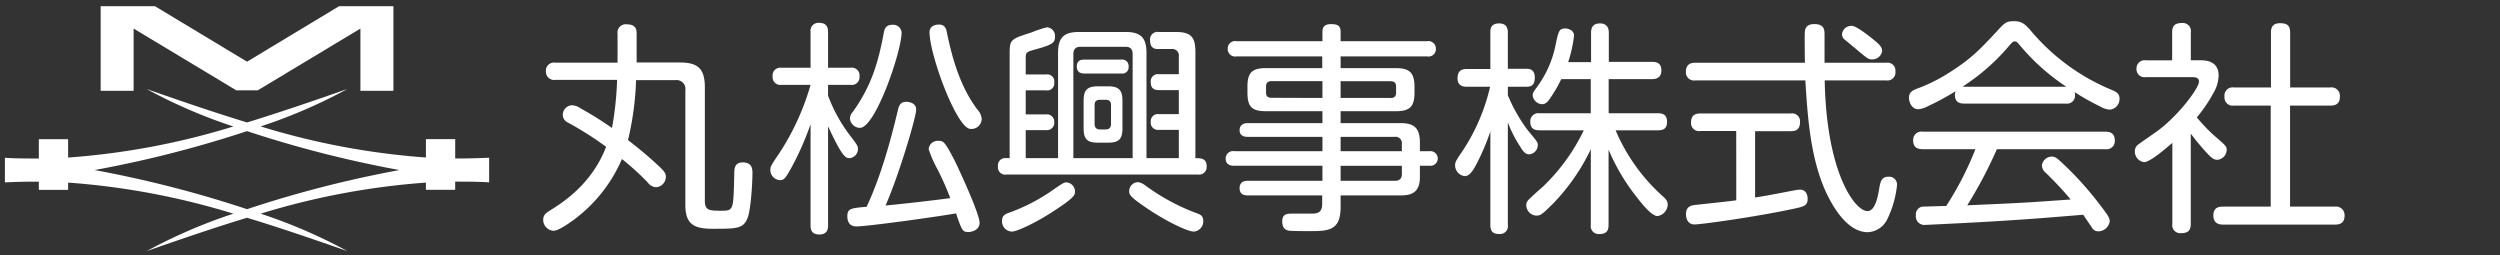 <svg id="レイヤー_1" data-name="レイヤー 1" xmlns="http://www.w3.org/2000/svg" width="490" height="50" viewBox="0 0 490 50">
  <rect x="0" y="0" width="490" height="50" fill="#333333" stroke="none"/>
  <g>
    <path d="M89.22,31.06V27.27H83.48v3.6a144.93,144.93,0,0,1-32.39-6.09,102,102,0,0,0,17-7.34C61.21,19.85,54.71,22.07,48.42,24c-6.3-1.92-12.79-4.14-19.68-6.55a102,102,0,0,0,17,7.34,144.93,144.93,0,0,1-32.39,6.09v-3.6H7.61v3.79c-2.19,0-4.4,0-6.65-.14v4.82c2.25-.11,4.46-.16,6.65-.14v1.6h5.74V35.79a144.93,144.93,0,0,1,32.39,6.09,102.82,102.82,0,0,0-17,7.34c6.89-2.41,13.38-4.63,19.68-6.54,6.29,1.91,12.79,4.13,19.67,6.54a102.82,102.82,0,0,0-17-7.34,144.93,144.93,0,0,1,32.39-6.09V37.2h5.74V35.6c2.19,0,4.4,0,6.65.14V30.92C93.62,31,91.41,31.08,89.22,31.06ZM18.54,33.33A223.79,223.79,0,0,0,48.42,25.7a223.23,223.23,0,0,0,29.87,7.63A223.23,223.23,0,0,0,48.42,41,223.79,223.79,0,0,0,18.54,33.33Z" fill="#ffffff"/>
    <polygon points="26.19 5.6 46.32 17.71 48.42 17.71 50.51 17.71 70.64 5.6 70.64 17.8 77.11 17.8 77.11 1.22 70.64 1.22 66.45 1.22 48.42 12.09 30.38 1.22 26.19 1.22 19.73 1.22 19.73 17.8 26.19 17.8 26.19 5.6" fill="#ffffff"/>
  </g>
  <g>
    <path d="M133.27,12.25c3.39,0,4.88,1.1,4.88,4.84V39.36c0,1.94.93,1.94,3.31,1.94s2.28-.18,2.46-7.31c0-1,.09-2.16,1.67-2.16,1.89,0,1.89,1.41,1.89,2.12,0,1.8-.3,7.26-1,8.89-.84,2-2.16,2-6.87,2-3.74,0-5.28-1-5.28-4.71V17.71a1.75,1.75,0,0,0-2-2h-7.66a58.08,58.08,0,0,1-1.58,11.75,79.49,79.49,0,0,1,6.42,5.45c.71.71,1,1.15,1,1.72a2.07,2.07,0,0,1-1.93,2.07,2.27,2.27,0,0,1-1.68-1,51.91,51.91,0,0,0-5-4.53,29.18,29.18,0,0,1-9.64,12.06c-1,.7-2.82,2-3.79,2a2.14,2.14,0,0,1-2-2.2c0-.88.58-1.32,1.24-1.72,2.46-1.54,8.23-5.1,11.09-12.54a66.62,66.62,0,0,0-7.49-4.75,1.65,1.65,0,0,1-1-1.54,1.88,1.88,0,0,1,1.8-1.85,3.07,3.07,0,0,1,1.63.57,71.07,71.07,0,0,1,6.21,3.88,62.87,62.87,0,0,0,1-9.42h-12.1A1.61,1.61,0,0,1,107,14a1.59,1.59,0,0,1,1.85-1.72h12.19V6.62a1.62,1.62,0,0,1,1.85-1.85c1.85,0,1.89,1.19,1.89,1.85v5.63Z" fill="#ffffff"/>
    <path d="M162.3,44.11c0,.57,0,1.85-1.71,1.85s-1.72-1.23-1.72-1.85V24.35A56.08,56.08,0,0,1,155,33.07c-1,1.76-1.28,2.24-2.16,2.24a2,2,0,0,1-1.85-2c0-.58,0-.71,1.68-3.17a48.79,48.79,0,0,0,6.2-13.51h-5.68a1.53,1.53,0,0,1-1.76-1.67,1.52,1.52,0,0,1,1.76-1.68h5.68v-7a1.56,1.56,0,0,1,1.72-1.8c1.45,0,1.71.92,1.71,1.8v7h4.4a1.51,1.51,0,0,1,1.76,1.68,1.51,1.51,0,0,1-1.76,1.67h-4.4v2.11a30,30,0,0,0,4.32,7.83c1.4,1.85,1.54,2,1.54,2.73A1.81,1.81,0,0,1,166.48,31c-.83,0-1.54-.57-4.18-6.25ZM176,21.54c.18-.75.44-1.59,1.63-1.59.27,0,1.94.09,1.94,1.54s-3.35,12.76-6,18.79c3.74-.35,9.77-1.05,12.68-1.45a55.28,55.28,0,0,0-2.56-5.76,21.87,21.87,0,0,1-1.67-3.83A1.78,1.78,0,0,1,184,27.61c.88,0,1.19.09,3.22,4.09C188.4,34.12,192,42,192,43.67c0,1.45-1.59,1.81-2.2,1.81-1.15,0-1.28-.36-2.42-3.66-3.39.62-17.34,2.56-19.54,2.56-.93,0-1.76-.49-1.76-2s.7-1.59,3.78-1.85C173,33.81,174.93,26,176,21.54Zm-7.48,3.52a2,2,0,0,1-1.93-1.85,1.91,1.91,0,0,1,.52-1.23c3.79-5.24,5.07-10,6.12-15.58.13-.62.31-1.54,1.67-1.54a1.64,1.64,0,0,1,1.81,1.49C176.74,10,171.59,25.06,168.55,25.06ZM182.19,6.31c0-1.41,1.5-1.5,1.81-1.5,1.23,0,1.45.84,1.58,1.5,1.1,5.37,2.69,10.78,6,15.18a3,3,0,0,1,.83,1.76,2,2,0,0,1-2.33,2C187.34,24.75,182.19,10.67,182.19,6.31Z" fill="#ffffff"/>
    <path d="M197.89,31V10.58c0-2.86.18-2.91,4.31-4.23a20.88,20.88,0,0,1,3-1,1.7,1.7,0,0,1,1.58,1.85c0,1.23-.61,1.58-3.74,2.46-1.8.49-2,.57-2,1.67v3.26h4a1.38,1.38,0,0,1,1.59,1.58,1.37,1.37,0,0,1-1.59,1.54h-4v4.71h4a1.43,1.43,0,0,1,1.59,1.54,1.43,1.43,0,0,1-1.59,1.54h-4V31h6.34V10.36c0-3.08,1.23-4.09,4.09-4.09h9.24c2.95,0,4,1.23,4,4.09V31h6.34V25.45h-3.92a1.4,1.4,0,0,1-1.58-1.54,1.39,1.39,0,0,1,1.58-1.54h3.92V17.66h-3.92c-1,0-1.58-.39-1.58-1.58a1.4,1.4,0,0,1,1.58-1.54h3.92V11.06a1.27,1.27,0,0,0-1.41-1.45h-2.64c-.44,0-1.58,0-1.58-1.67a1.47,1.47,0,0,1,1.71-1.67h3.43c3.22,0,3.74,1.4,3.74,4V31c1.06,0,2.21,0,2.21,1.63a1.49,1.49,0,0,1-1.72,1.58H197.27a1.43,1.43,0,0,1-1.67-1.62A1.43,1.43,0,0,1,197.27,31Zm12.81,6.52c0,.74-.18,1.27-4.41,4-2.46,1.63-6.73,3.87-8,3.87a2,2,0,0,1-1.89-2.07c0-1.1.62-1.36,1.36-1.62a36.46,36.46,0,0,0,8.14-4.14c2.47-1.72,2.65-1.81,3.13-1.81A1.79,1.79,0,0,1,210.7,37.56ZM222,31V10.62c0-.88-.35-1.45-1.41-1.45h-8.8c-.88,0-1.41.4-1.41,1.45V31Zm-2.29-19.32a1.28,1.28,0,0,1,1.5,1.37,1.24,1.24,0,0,1-1.41,1.36H212.5c-1,0-1.45-.53-1.45-1.36,0-1.28.92-1.37,1.49-1.37ZM220,25.15c0,2.06-.66,2.81-2.77,2.81h-2.07c-2.07,0-2.77-.7-2.77-2.81V19.78c0-2,.57-2.86,2.77-2.86h2.07c2.15,0,2.77.83,2.77,2.86Zm-5.46-.88c0,.79.4,1.1,1.06,1.1h1.1c.66,0,1.06-.31,1.06-1.1V20.61c0-.7-.31-1.05-1.06-1.05h-1.1c-.75,0-1.06.35-1.06,1.05Zm9.73,11.92a41.14,41.14,0,0,0,10.25,5.59c.71.26,1.32.48,1.32,1.54A2,2,0,0,1,234,45.39c-1.27,0-5.67-2.11-9.68-4.89-2.9-2-3-2.37-3-3.08a1.75,1.75,0,0,1,1.8-1.71A2.72,2.72,0,0,1,224.25,36.19Z" fill="#ffffff"/>
    <path d="M278.3,34.74c0,3.3-2.07,3.56-3.83,3.56H262.76v2.29c0,4.71-2.46,4.71-6.29,4.71-.84,0-3.13,0-3.83-.09-.92-.13-1.32-.79-1.32-1.8,0-1.54,1-1.54,2-1.54h3.83c1.19,0,2-.31,2-1.89V38.3H244.59c-.4,0-1.63,0-1.63-1.4s1.14-1.46,1.63-1.46H259.2V32.49H241.9c-.35,0-1.67,0-1.67-1.4a1.44,1.44,0,0,1,1.67-1.46h17.3V26.82H244.45c-.74,0-1.49-.31-1.49-1.32s.83-1.37,1.49-1.37H259.2V21.8h-11c-2.77,0-3.7-.79-3.7-3.65V17c0-2.72.84-3.65,3.66-3.65h11V11.06H242.34a1.46,1.46,0,0,1-1.71-1.49,1.46,1.46,0,0,1,1.71-1.5H259.2V6.22c0-.83.35-1.49,1.63-1.49s1.93.26,1.93,1.49V8.07h17a1.45,1.45,0,0,1,1.67,1.5,1.43,1.43,0,0,1-1.67,1.49h-17v2.29h10.78c2.73,0,3.7.88,3.7,3.7v1.1c0,2.77-.92,3.65-3.7,3.65H262.76v2.33h11.71c2.64,0,3.83.88,3.83,3.83v1.67h1.89a1.44,1.44,0,1,1,0,2.86H278.3ZM259.2,19.2V15.9h-9.95c-.7,0-1.1.31-1.1,1v1.27c0,.71.35,1,1.1,1Zm3.56,0h9.64c.44.05,1.23,0,1.23-1V16.92c0-1-.75-1-1.23-1h-9.64Zm0,7.62v2.81h12v-1.4a1.24,1.24,0,0,0-1.4-1.41Zm12,5.67h-12v2.95h10.61c.92,0,1.4-.39,1.4-1.4Z" fill="#ffffff"/>
    <path d="M295.54,44.07a1.55,1.55,0,0,1-1.63,1.8c-1.23,0-1.8-.44-1.8-1.8V25.76a42.45,42.45,0,0,1-2.95,6.82c-.62,1.1-1.23,1.94-2.07,1.94a2.15,2.15,0,0,1-1.89-2.11c0-.66.17-.93,1.63-3.08A38.42,38.42,0,0,0,292.06,17h-4.53c-.48,0-1.85,0-1.85-1.63,0-1.32.57-1.85,1.85-1.85h4.58V6.4c0-.62,0-1.81,1.71-1.81,1.28,0,1.72.71,1.72,1.81v7.08h3.61c.61,0,1.67.09,1.67,1.72S300,17,299.15,17h-3.61v1.67a31.65,31.65,0,0,0,3.87,6.82c1.94,2.34,2,2.38,2,3a1.85,1.85,0,0,1-1.67,1.76c-.75,0-1.19-.53-1.8-1.54A24.12,24.12,0,0,1,295.54,24Zm21.12-18.53a36.36,36.36,0,0,0,9.16,12.85c.66.57,1.05,1,1.05,1.72a2.36,2.36,0,0,1-2,2.24c-1.14,0-3.08-2.42-4.09-3.74a39.8,39.8,0,0,1-5.5-9.28V44.07c0,1.27-.53,1.8-1.81,1.8a1.55,1.55,0,0,1-1.67-1.8V29.24a39.87,39.87,0,0,1-7.3,10.56c-2.2,2.2-2.56,2.46-3.35,2.46a2.07,2.07,0,0,1-2-2.06,1.34,1.34,0,0,1,.35-.93c.18-.26,2.38-2.24,2.82-2.6a37.88,37.88,0,0,0,8.1-11.13h-8.63c-.79,0-1.85-.13-1.85-1.67a1.58,1.58,0,0,1,1.85-1.67h10V15.51H306a25.14,25.14,0,0,1-2.29,3.91c-.48.71-.92,1-1.45,1a1.92,1.92,0,0,1-1.85-1.71c0-.36.09-.66.66-1.41a20.75,20.75,0,0,0,3.87-8.72c.53-2.46.66-3,1.85-3,.71,0,1.72.4,1.72,1.41a26.05,26.05,0,0,1-1.15,5.19h4.49V6.44c0-.79.18-1.85,1.76-1.85s1.72,1.24,1.72,1.85v5.68h8.45c.92,0,1.85.22,1.85,1.72s-1.19,1.67-1.85,1.67H315.3V22.2h9.64c1.1,0,1.8.35,1.8,1.71,0,1.54-1.06,1.63-1.8,1.63Z" fill="#ffffff"/>
    <path d="M369.69,12.3A1.55,1.55,0,0,1,371.5,14a1.57,1.57,0,0,1-1.81,1.76H357.64c.35,18.31,6,25.61,8.36,25.61,1.58,0,2.06-2.94,2.28-4.13.27-1.63.45-2.6,1.85-2.6a1.54,1.54,0,0,1,1.68,1.72,20.05,20.05,0,0,1-1.9,6.6,4.47,4.47,0,0,1-3.83,2.55c-3.69,0-6.33-4.27-7.52-6.51-3.74-7-4.27-16.24-4.71-23.24H332.29a1.59,1.59,0,0,1-1.85-1.71c0-1.5,1-1.76,1.85-1.76h21.47c0-.88-.09-5.59,0-6.12.09-1.19,1-1.45,1.85-1.45,2,0,2,1.19,2,2.11V12.3ZM340.3,25.67h-7A1.55,1.55,0,0,1,331.45,24c0-1.37.75-1.76,1.81-1.76H351a1.55,1.55,0,0,1,1.8,1.71c0,1.46-.83,1.76-1.8,1.76h-7v13c2.86-.45,3.35-.58,7.75-1.41a6.92,6.92,0,0,1,1.05-.13c1.41,0,1.5,1.45,1.5,1.8,0,1.41-.75,1.54-3.52,2.11-7.17,1.5-17.34,2.91-18.66,2.91-1.67,0-1.67-1.85-1.67-2,0-1.59,1.1-1.76,2.07-1.85,4.79-.53,5.37-.57,7.79-.88ZM367.36,7.89c1,.8,1.54,1.37,1.54,2.12a1.94,1.94,0,0,1-2,1.63c-.66,0-.88-.14-3-1.94l-2.5-2.07a1.41,1.41,0,0,1-.36-.92,1.81,1.81,0,0,1,2-1.63C363.8,5.08,366.44,7.1,367.36,7.89Z" fill="#ffffff"/>
    <path d="M385,20.3c-1,0-1.84-.3-1.84-1.71a2.65,2.65,0,0,1,.13-.71,51.41,51.41,0,0,1-5.37,2.91,4.59,4.59,0,0,1-2,.62c-1,0-1.76-1.11-1.76-2.25s.75-1.45,1.63-1.8a32.55,32.55,0,0,0,6.47-3.26c4-2.55,5.72-4.31,8.93-7.75,1.72-1.89,2-2.2,3.56-2.2s2.16.62,3.13,1.68A41.35,41.35,0,0,0,413.8,17.58c.92.39,1.63.7,1.63,1.76a2.09,2.09,0,0,1-1.94,2.15,4.11,4.11,0,0,1-1.76-.57,47.7,47.7,0,0,1-5.1-2.86,2,2,0,0,1,.08.62,1.57,1.57,0,0,1-1.84,1.62Zm6.39,8.94a85.44,85.44,0,0,1-5.81,11c10.95-.48,11-.48,20.28-1.14A67.23,67.23,0,0,0,401,33.9a2,2,0,0,1-.79-1.49,2,2,0,0,1,1.89-1.72c.8,0,1.1.31,2.82,1.94a64.82,64.82,0,0,1,6.91,7.83c1.49,1.94,1.67,2.33,1.67,2.95a2.28,2.28,0,0,1-2.24,1.93,1.35,1.35,0,0,1-1.19-.66l-1.76-2.59c-8,.66-10.21.83-15.8,1.19-4.67.3-14.57.79-15.09.79a1.66,1.66,0,0,1-1.9-1.85,1.54,1.54,0,0,1,1.24-1.72c.48,0,4-.13,4.7-.13a62.6,62.6,0,0,0,5.72-11.13H376.88c-.88,0-1.9-.22-1.9-1.72a1.62,1.62,0,0,1,1.9-1.71h35.73c.79,0,1.89.17,1.89,1.71a1.6,1.6,0,0,1-1.85,1.72ZM385,17h20A41.63,41.63,0,0,1,396,9c-.66-.79-.75-.88-1.1-.88s-.44.09-1.1.84a40.66,40.66,0,0,1-9.11,8Z" fill="#ffffff"/>
    <path d="M431.07,11.81c1.06,0,3.78,0,3.78,3a7.17,7.17,0,0,1-1.1,3.56A28.14,28.14,0,0,1,430.58,23a30.67,30.67,0,0,0,4,4.09c1.67,1.45,1.85,1.63,1.85,2.33a2,2,0,0,1-1.81,1.9c-.57,0-1-.22-1.76-1a46.47,46.47,0,0,1-3.47-4.13V43.89c0,1.37-.62,1.81-1.94,1.81a1.55,1.55,0,0,1-1.67-1.81V28c-1.32,1.14-4.36,3.78-5.55,3.78a2.11,2.11,0,0,1-1.8-2.11A1.61,1.61,0,0,1,419,28.4c.18-.17,3-2.11,3.48-2.46C426.71,23,431,17.31,431,16c0-.88-.83-.88-1.54-.88H420.6a1.58,1.58,0,0,1-1.85-1.63,1.6,1.6,0,0,1,1.85-1.67h5.14V6.35c0-1.4.66-1.84,1.94-1.84a1.58,1.58,0,0,1,1.72,1.84v5.46Zm25.65,5.33a1.65,1.65,0,0,1,1.9,1.71c0,1.37-.62,1.85-1.9,1.85h-7.87V40.5h8.8a1.67,1.67,0,0,1,1.89,1.68c0,1.32-.61,1.84-1.89,1.84H435.82c-.53,0-2,0-2-1.76s1.27-1.76,2-1.76h9.24V20.7H437.8A1.6,1.6,0,0,1,436,18.94a1.61,1.61,0,0,1,1.85-1.8h7.26V6.4c0-.66.09-1.85,1.76-1.85,1.41,0,2,.44,2,1.85V17.14Z" fill="#ffffff"/>
  </g>
</svg>
